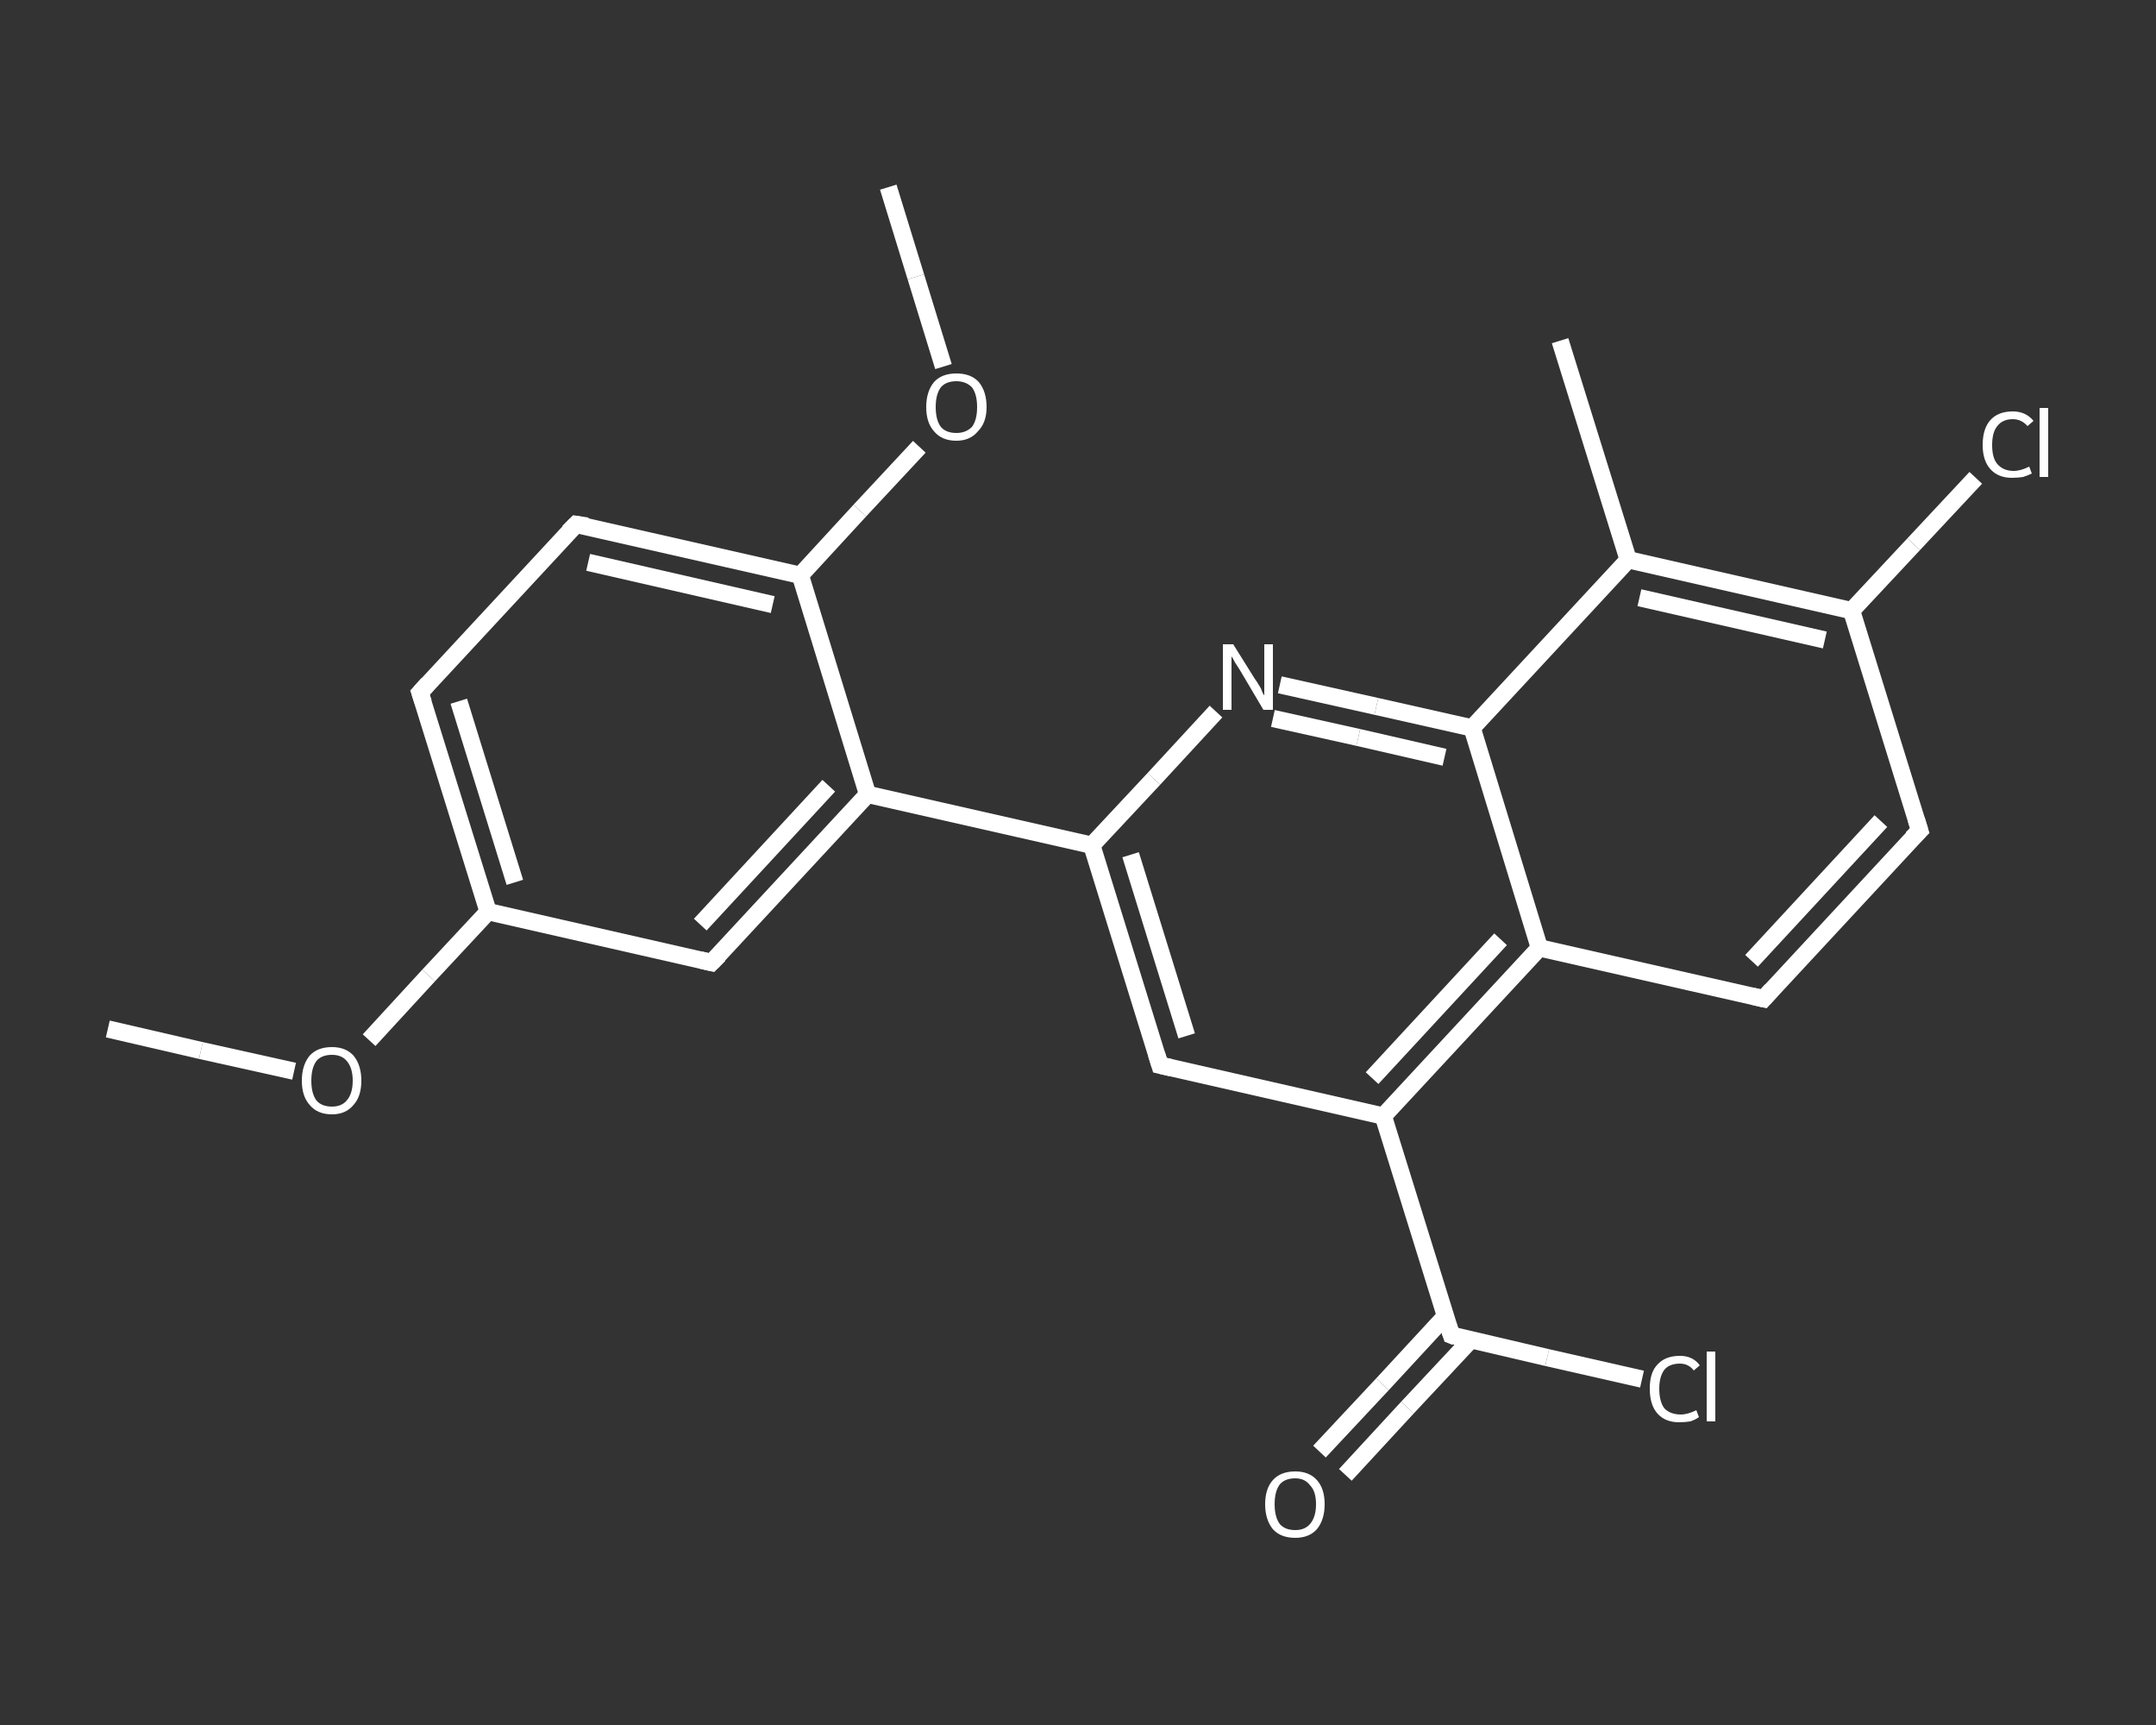 <?xml version='1.0' encoding='iso-8859-1'?>
<svg version='1.1' baseProfile='full'
              xmlns='http://www.w3.org/2000/svg'
                      xmlns:rdkit='http://www.rdkit.org/xml'
                      xmlns:xlink='http://www.w3.org/1999/xlink'
                  xml:space='preserve'
width='250px' height='200px' viewBox='0 0 250 200'>
<rect x="0" y="0" width="250" height="200" fill="#333333" stroke="none"/>
<!-- END OF HEADER -->
<rect style='opacity:1.0;fill:transparent;stroke:none' width='250.0' height='200.0' x='0.0' y='0.0'> </rect>
<path class='bond-0 atom-0 atom-1' d='M 12.5,119.3 L 23.3,121.8' style='fill:none;fill-rule:evenodd;stroke:#FFFFFF;stroke-width:2.0px;stroke-linecap:butt;stroke-linejoin:miter;stroke-opacity:1' />
<path class='bond-0 atom-0 atom-1' d='M 23.3,121.8 L 34.1,124.2' style='fill:none;fill-rule:evenodd;stroke:#FFFFFF;stroke-width:2.0px;stroke-linecap:butt;stroke-linejoin:miter;stroke-opacity:1' />
<path class='bond-1 atom-1 atom-2' d='M 42.8,120.6 L 49.7,113.1' style='fill:none;fill-rule:evenodd;stroke:#FFFFFF;stroke-width:2.0px;stroke-linecap:butt;stroke-linejoin:miter;stroke-opacity:1' />
<path class='bond-1 atom-1 atom-2' d='M 49.7,113.1 L 56.6,105.7' style='fill:none;fill-rule:evenodd;stroke:#FFFFFF;stroke-width:2.0px;stroke-linecap:butt;stroke-linejoin:miter;stroke-opacity:1' />
<path class='bond-2 atom-2 atom-3' d='M 56.6,105.7 L 48.7,80.3' style='fill:none;fill-rule:evenodd;stroke:#FFFFFF;stroke-width:2.0px;stroke-linecap:butt;stroke-linejoin:miter;stroke-opacity:1' />
<path class='bond-2 atom-2 atom-3' d='M 59.7,102.3 L 53.2,81.3' style='fill:none;fill-rule:evenodd;stroke:#FFFFFF;stroke-width:2.0px;stroke-linecap:butt;stroke-linejoin:miter;stroke-opacity:1' />
<path class='bond-3 atom-3 atom-4' d='M 48.7,80.3 L 66.8,60.8' style='fill:none;fill-rule:evenodd;stroke:#FFFFFF;stroke-width:2.0px;stroke-linecap:butt;stroke-linejoin:miter;stroke-opacity:1' />
<path class='bond-4 atom-4 atom-5' d='M 66.8,60.8 L 92.8,66.7' style='fill:none;fill-rule:evenodd;stroke:#FFFFFF;stroke-width:2.0px;stroke-linecap:butt;stroke-linejoin:miter;stroke-opacity:1' />
<path class='bond-4 atom-4 atom-5' d='M 68.2,65.2 L 89.6,70.1' style='fill:none;fill-rule:evenodd;stroke:#FFFFFF;stroke-width:2.0px;stroke-linecap:butt;stroke-linejoin:miter;stroke-opacity:1' />
<path class='bond-5 atom-5 atom-6' d='M 92.8,66.7 L 99.7,59.2' style='fill:none;fill-rule:evenodd;stroke:#FFFFFF;stroke-width:2.0px;stroke-linecap:butt;stroke-linejoin:miter;stroke-opacity:1' />
<path class='bond-5 atom-5 atom-6' d='M 99.7,59.2 L 106.6,51.8' style='fill:none;fill-rule:evenodd;stroke:#FFFFFF;stroke-width:2.0px;stroke-linecap:butt;stroke-linejoin:miter;stroke-opacity:1' />
<path class='bond-6 atom-6 atom-7' d='M 109.4,42.5 L 106.2,32.1' style='fill:none;fill-rule:evenodd;stroke:#FFFFFF;stroke-width:2.0px;stroke-linecap:butt;stroke-linejoin:miter;stroke-opacity:1' />
<path class='bond-6 atom-6 atom-7' d='M 106.2,32.1 L 103.0,21.7' style='fill:none;fill-rule:evenodd;stroke:#FFFFFF;stroke-width:2.0px;stroke-linecap:butt;stroke-linejoin:miter;stroke-opacity:1' />
<path class='bond-7 atom-5 atom-8' d='M 92.8,66.7 L 100.6,92.1' style='fill:none;fill-rule:evenodd;stroke:#FFFFFF;stroke-width:2.0px;stroke-linecap:butt;stroke-linejoin:miter;stroke-opacity:1' />
<path class='bond-8 atom-8 atom-9' d='M 100.6,92.1 L 126.6,98.0' style='fill:none;fill-rule:evenodd;stroke:#FFFFFF;stroke-width:2.0px;stroke-linecap:butt;stroke-linejoin:miter;stroke-opacity:1' />
<path class='bond-9 atom-9 atom-10' d='M 126.6,98.0 L 134.5,123.5' style='fill:none;fill-rule:evenodd;stroke:#FFFFFF;stroke-width:2.0px;stroke-linecap:butt;stroke-linejoin:miter;stroke-opacity:1' />
<path class='bond-9 atom-9 atom-10' d='M 131.1,99.1 L 137.6,120.1' style='fill:none;fill-rule:evenodd;stroke:#FFFFFF;stroke-width:2.0px;stroke-linecap:butt;stroke-linejoin:miter;stroke-opacity:1' />
<path class='bond-10 atom-10 atom-11' d='M 134.5,123.5 L 160.4,129.4' style='fill:none;fill-rule:evenodd;stroke:#FFFFFF;stroke-width:2.0px;stroke-linecap:butt;stroke-linejoin:miter;stroke-opacity:1' />
<path class='bond-11 atom-11 atom-12' d='M 160.4,129.4 L 168.3,154.8' style='fill:none;fill-rule:evenodd;stroke:#FFFFFF;stroke-width:2.0px;stroke-linecap:butt;stroke-linejoin:miter;stroke-opacity:1' />
<path class='bond-12 atom-12 atom-13' d='M 167.6,152.6 L 160.3,160.5' style='fill:none;fill-rule:evenodd;stroke:#FFFFFF;stroke-width:2.0px;stroke-linecap:butt;stroke-linejoin:miter;stroke-opacity:1' />
<path class='bond-12 atom-12 atom-13' d='M 160.3,160.5 L 153.0,168.3' style='fill:none;fill-rule:evenodd;stroke:#FFFFFF;stroke-width:2.0px;stroke-linecap:butt;stroke-linejoin:miter;stroke-opacity:1' />
<path class='bond-12 atom-12 atom-13' d='M 170.5,155.4 L 163.2,163.2' style='fill:none;fill-rule:evenodd;stroke:#FFFFFF;stroke-width:2.0px;stroke-linecap:butt;stroke-linejoin:miter;stroke-opacity:1' />
<path class='bond-12 atom-12 atom-13' d='M 163.2,163.2 L 156.0,171.0' style='fill:none;fill-rule:evenodd;stroke:#FFFFFF;stroke-width:2.0px;stroke-linecap:butt;stroke-linejoin:miter;stroke-opacity:1' />
<path class='bond-13 atom-12 atom-14' d='M 168.3,154.8 L 179.4,157.4' style='fill:none;fill-rule:evenodd;stroke:#FFFFFF;stroke-width:2.0px;stroke-linecap:butt;stroke-linejoin:miter;stroke-opacity:1' />
<path class='bond-13 atom-12 atom-14' d='M 179.4,157.4 L 190.4,159.9' style='fill:none;fill-rule:evenodd;stroke:#FFFFFF;stroke-width:2.0px;stroke-linecap:butt;stroke-linejoin:miter;stroke-opacity:1' />
<path class='bond-14 atom-11 atom-15' d='M 160.4,129.4 L 178.5,109.9' style='fill:none;fill-rule:evenodd;stroke:#FFFFFF;stroke-width:2.0px;stroke-linecap:butt;stroke-linejoin:miter;stroke-opacity:1' />
<path class='bond-14 atom-11 atom-15' d='M 159.1,125.0 L 174.0,108.9' style='fill:none;fill-rule:evenodd;stroke:#FFFFFF;stroke-width:2.0px;stroke-linecap:butt;stroke-linejoin:miter;stroke-opacity:1' />
<path class='bond-15 atom-15 atom-16' d='M 178.5,109.9 L 204.5,115.8' style='fill:none;fill-rule:evenodd;stroke:#FFFFFF;stroke-width:2.0px;stroke-linecap:butt;stroke-linejoin:miter;stroke-opacity:1' />
<path class='bond-16 atom-16 atom-17' d='M 204.5,115.8 L 222.6,96.3' style='fill:none;fill-rule:evenodd;stroke:#FFFFFF;stroke-width:2.0px;stroke-linecap:butt;stroke-linejoin:miter;stroke-opacity:1' />
<path class='bond-16 atom-16 atom-17' d='M 203.1,111.4 L 218.1,95.2' style='fill:none;fill-rule:evenodd;stroke:#FFFFFF;stroke-width:2.0px;stroke-linecap:butt;stroke-linejoin:miter;stroke-opacity:1' />
<path class='bond-17 atom-17 atom-18' d='M 222.6,96.3 L 214.7,70.8' style='fill:none;fill-rule:evenodd;stroke:#FFFFFF;stroke-width:2.0px;stroke-linecap:butt;stroke-linejoin:miter;stroke-opacity:1' />
<path class='bond-18 atom-18 atom-19' d='M 214.7,70.8 L 221.9,63.1' style='fill:none;fill-rule:evenodd;stroke:#FFFFFF;stroke-width:2.0px;stroke-linecap:butt;stroke-linejoin:miter;stroke-opacity:1' />
<path class='bond-18 atom-18 atom-19' d='M 221.9,63.1 L 229.1,55.4' style='fill:none;fill-rule:evenodd;stroke:#FFFFFF;stroke-width:2.0px;stroke-linecap:butt;stroke-linejoin:miter;stroke-opacity:1' />
<path class='bond-19 atom-18 atom-20' d='M 214.7,70.8 L 188.8,64.9' style='fill:none;fill-rule:evenodd;stroke:#FFFFFF;stroke-width:2.0px;stroke-linecap:butt;stroke-linejoin:miter;stroke-opacity:1' />
<path class='bond-19 atom-18 atom-20' d='M 211.6,74.2 L 190.1,69.3' style='fill:none;fill-rule:evenodd;stroke:#FFFFFF;stroke-width:2.0px;stroke-linecap:butt;stroke-linejoin:miter;stroke-opacity:1' />
<path class='bond-20 atom-20 atom-21' d='M 188.8,64.9 L 180.9,39.5' style='fill:none;fill-rule:evenodd;stroke:#FFFFFF;stroke-width:2.0px;stroke-linecap:butt;stroke-linejoin:miter;stroke-opacity:1' />
<path class='bond-21 atom-20 atom-22' d='M 188.8,64.9 L 170.7,84.4' style='fill:none;fill-rule:evenodd;stroke:#FFFFFF;stroke-width:2.0px;stroke-linecap:butt;stroke-linejoin:miter;stroke-opacity:1' />
<path class='bond-22 atom-22 atom-23' d='M 170.7,84.4 L 159.6,81.9' style='fill:none;fill-rule:evenodd;stroke:#FFFFFF;stroke-width:2.0px;stroke-linecap:butt;stroke-linejoin:miter;stroke-opacity:1' />
<path class='bond-22 atom-22 atom-23' d='M 159.6,81.9 L 148.4,79.4' style='fill:none;fill-rule:evenodd;stroke:#FFFFFF;stroke-width:2.0px;stroke-linecap:butt;stroke-linejoin:miter;stroke-opacity:1' />
<path class='bond-22 atom-22 atom-23' d='M 167.5,87.8 L 157.5,85.5' style='fill:none;fill-rule:evenodd;stroke:#FFFFFF;stroke-width:2.0px;stroke-linecap:butt;stroke-linejoin:miter;stroke-opacity:1' />
<path class='bond-22 atom-22 atom-23' d='M 157.5,85.5 L 147.6,83.3' style='fill:none;fill-rule:evenodd;stroke:#FFFFFF;stroke-width:2.0px;stroke-linecap:butt;stroke-linejoin:miter;stroke-opacity:1' />
<path class='bond-23 atom-8 atom-24' d='M 100.6,92.1 L 82.5,111.6' style='fill:none;fill-rule:evenodd;stroke:#FFFFFF;stroke-width:2.0px;stroke-linecap:butt;stroke-linejoin:miter;stroke-opacity:1' />
<path class='bond-23 atom-8 atom-24' d='M 96.1,91.1 L 81.2,107.2' style='fill:none;fill-rule:evenodd;stroke:#FFFFFF;stroke-width:2.0px;stroke-linecap:butt;stroke-linejoin:miter;stroke-opacity:1' />
<path class='bond-24 atom-24 atom-2' d='M 82.5,111.6 L 56.6,105.7' style='fill:none;fill-rule:evenodd;stroke:#FFFFFF;stroke-width:2.0px;stroke-linecap:butt;stroke-linejoin:miter;stroke-opacity:1' />
<path class='bond-25 atom-23 atom-9' d='M 141.0,82.5 L 133.8,90.3' style='fill:none;fill-rule:evenodd;stroke:#FFFFFF;stroke-width:2.0px;stroke-linecap:butt;stroke-linejoin:miter;stroke-opacity:1' />
<path class='bond-25 atom-23 atom-9' d='M 133.8,90.3 L 126.6,98.0' style='fill:none;fill-rule:evenodd;stroke:#FFFFFF;stroke-width:2.0px;stroke-linecap:butt;stroke-linejoin:miter;stroke-opacity:1' />
<path class='bond-26 atom-22 atom-15' d='M 170.7,84.4 L 178.5,109.9' style='fill:none;fill-rule:evenodd;stroke:#FFFFFF;stroke-width:2.0px;stroke-linecap:butt;stroke-linejoin:miter;stroke-opacity:1' />
<path d='M 49.1,81.5 L 48.7,80.3 L 49.6,79.3' style='fill:none;stroke:#FFFFFF;stroke-width:2.0px;stroke-linecap:butt;stroke-linejoin:miter;stroke-opacity:1;' />
<path d='M 65.9,61.7 L 66.8,60.8 L 68.1,61.0' style='fill:none;stroke:#FFFFFF;stroke-width:2.0px;stroke-linecap:butt;stroke-linejoin:miter;stroke-opacity:1;' />
<path d='M 134.1,122.2 L 134.5,123.5 L 135.8,123.8' style='fill:none;stroke:#FFFFFF;stroke-width:2.0px;stroke-linecap:butt;stroke-linejoin:miter;stroke-opacity:1;' />
<path d='M 167.9,153.6 L 168.3,154.8 L 168.8,155.0' style='fill:none;stroke:#FFFFFF;stroke-width:2.0px;stroke-linecap:butt;stroke-linejoin:miter;stroke-opacity:1;' />
<path d='M 203.2,115.5 L 204.5,115.8 L 205.4,114.8' style='fill:none;stroke:#FFFFFF;stroke-width:2.0px;stroke-linecap:butt;stroke-linejoin:miter;stroke-opacity:1;' />
<path d='M 221.7,97.2 L 222.6,96.3 L 222.2,95.0' style='fill:none;stroke:#FFFFFF;stroke-width:2.0px;stroke-linecap:butt;stroke-linejoin:miter;stroke-opacity:1;' />
<path d='M 83.4,110.7 L 82.5,111.6 L 81.2,111.3' style='fill:none;stroke:#FFFFFF;stroke-width:2.0px;stroke-linecap:butt;stroke-linejoin:miter;stroke-opacity:1;' />
<path class='atom-1' d='M 35.0 125.3
Q 35.0 123.5, 35.9 122.4
Q 36.8 121.4, 38.5 121.4
Q 40.1 121.4, 41.0 122.4
Q 41.9 123.5, 41.9 125.3
Q 41.9 127.1, 41.0 128.1
Q 40.1 129.2, 38.5 129.2
Q 36.8 129.2, 35.9 128.1
Q 35.0 127.1, 35.0 125.3
M 38.5 128.3
Q 39.6 128.3, 40.2 127.6
Q 40.9 126.8, 40.9 125.3
Q 40.9 123.8, 40.2 123.0
Q 39.6 122.3, 38.5 122.3
Q 37.3 122.3, 36.7 123.0
Q 36.1 123.8, 36.1 125.3
Q 36.1 126.8, 36.7 127.6
Q 37.3 128.3, 38.5 128.3
' fill='#FFFFFF'/>
<path class='atom-6' d='M 107.4 47.2
Q 107.4 45.4, 108.3 44.3
Q 109.2 43.3, 110.9 43.3
Q 112.6 43.3, 113.5 44.3
Q 114.4 45.4, 114.4 47.2
Q 114.4 49.0, 113.4 50.0
Q 112.5 51.1, 110.9 51.1
Q 109.2 51.1, 108.3 50.0
Q 107.4 49.0, 107.4 47.2
M 110.9 50.2
Q 112.0 50.2, 112.7 49.5
Q 113.3 48.7, 113.3 47.2
Q 113.3 45.7, 112.7 44.9
Q 112.0 44.2, 110.9 44.2
Q 109.7 44.2, 109.1 44.9
Q 108.5 45.7, 108.5 47.2
Q 108.5 48.7, 109.1 49.5
Q 109.7 50.2, 110.9 50.2
' fill='#FFFFFF'/>
<path class='atom-13' d='M 146.7 174.4
Q 146.7 172.6, 147.6 171.6
Q 148.5 170.6, 150.2 170.6
Q 151.8 170.6, 152.7 171.6
Q 153.6 172.6, 153.6 174.4
Q 153.6 176.2, 152.7 177.3
Q 151.8 178.3, 150.2 178.3
Q 148.5 178.3, 147.6 177.3
Q 146.7 176.2, 146.7 174.4
M 150.2 177.4
Q 151.3 177.4, 151.9 176.7
Q 152.6 175.9, 152.6 174.4
Q 152.6 172.9, 151.9 172.2
Q 151.3 171.4, 150.2 171.4
Q 149.0 171.4, 148.4 172.1
Q 147.8 172.9, 147.8 174.4
Q 147.8 175.9, 148.4 176.7
Q 149.0 177.4, 150.2 177.4
' fill='#FFFFFF'/>
<path class='atom-14' d='M 191.3 161.0
Q 191.3 159.1, 192.2 158.2
Q 193.1 157.2, 194.8 157.2
Q 196.3 157.2, 197.1 158.3
L 196.4 158.9
Q 195.8 158.1, 194.8 158.1
Q 193.6 158.1, 193.0 158.8
Q 192.4 159.6, 192.4 161.0
Q 192.4 162.5, 193.0 163.3
Q 193.7 164.0, 194.9 164.0
Q 195.7 164.0, 196.7 163.5
L 197.0 164.3
Q 196.6 164.6, 196.0 164.8
Q 195.4 164.9, 194.7 164.9
Q 193.1 164.9, 192.2 163.9
Q 191.3 162.9, 191.3 161.0
' fill='#FFFFFF'/>
<path class='atom-14' d='M 197.9 156.7
L 198.9 156.7
L 198.9 164.8
L 197.9 164.8
L 197.9 156.7
' fill='#FFFFFF'/>
<path class='atom-19' d='M 229.9 51.6
Q 229.9 49.7, 230.8 48.7
Q 231.7 47.7, 233.4 47.7
Q 234.9 47.7, 235.8 48.8
L 235.1 49.4
Q 234.4 48.6, 233.4 48.6
Q 232.2 48.6, 231.6 49.4
Q 231.0 50.1, 231.0 51.6
Q 231.0 53.1, 231.6 53.8
Q 232.3 54.6, 233.5 54.6
Q 234.3 54.6, 235.3 54.1
L 235.6 54.9
Q 235.2 55.1, 234.6 55.3
Q 234.0 55.4, 233.3 55.4
Q 231.7 55.4, 230.8 54.4
Q 229.9 53.4, 229.9 51.6
' fill='#FFFFFF'/>
<path class='atom-19' d='M 236.5 47.3
L 237.5 47.3
L 237.5 55.3
L 236.5 55.3
L 236.5 47.3
' fill='#FFFFFF'/>
<path class='atom-23' d='M 143.0 74.7
L 145.5 78.7
Q 145.8 79.1, 146.2 79.8
Q 146.5 80.6, 146.6 80.6
L 146.6 74.7
L 147.6 74.7
L 147.6 82.3
L 146.5 82.3
L 143.9 77.9
Q 143.6 77.4, 143.2 76.8
Q 142.9 76.2, 142.8 76.1
L 142.8 82.3
L 141.8 82.3
L 141.8 74.7
L 143.0 74.7
' fill='#FFFFFF'/>
</svg>
